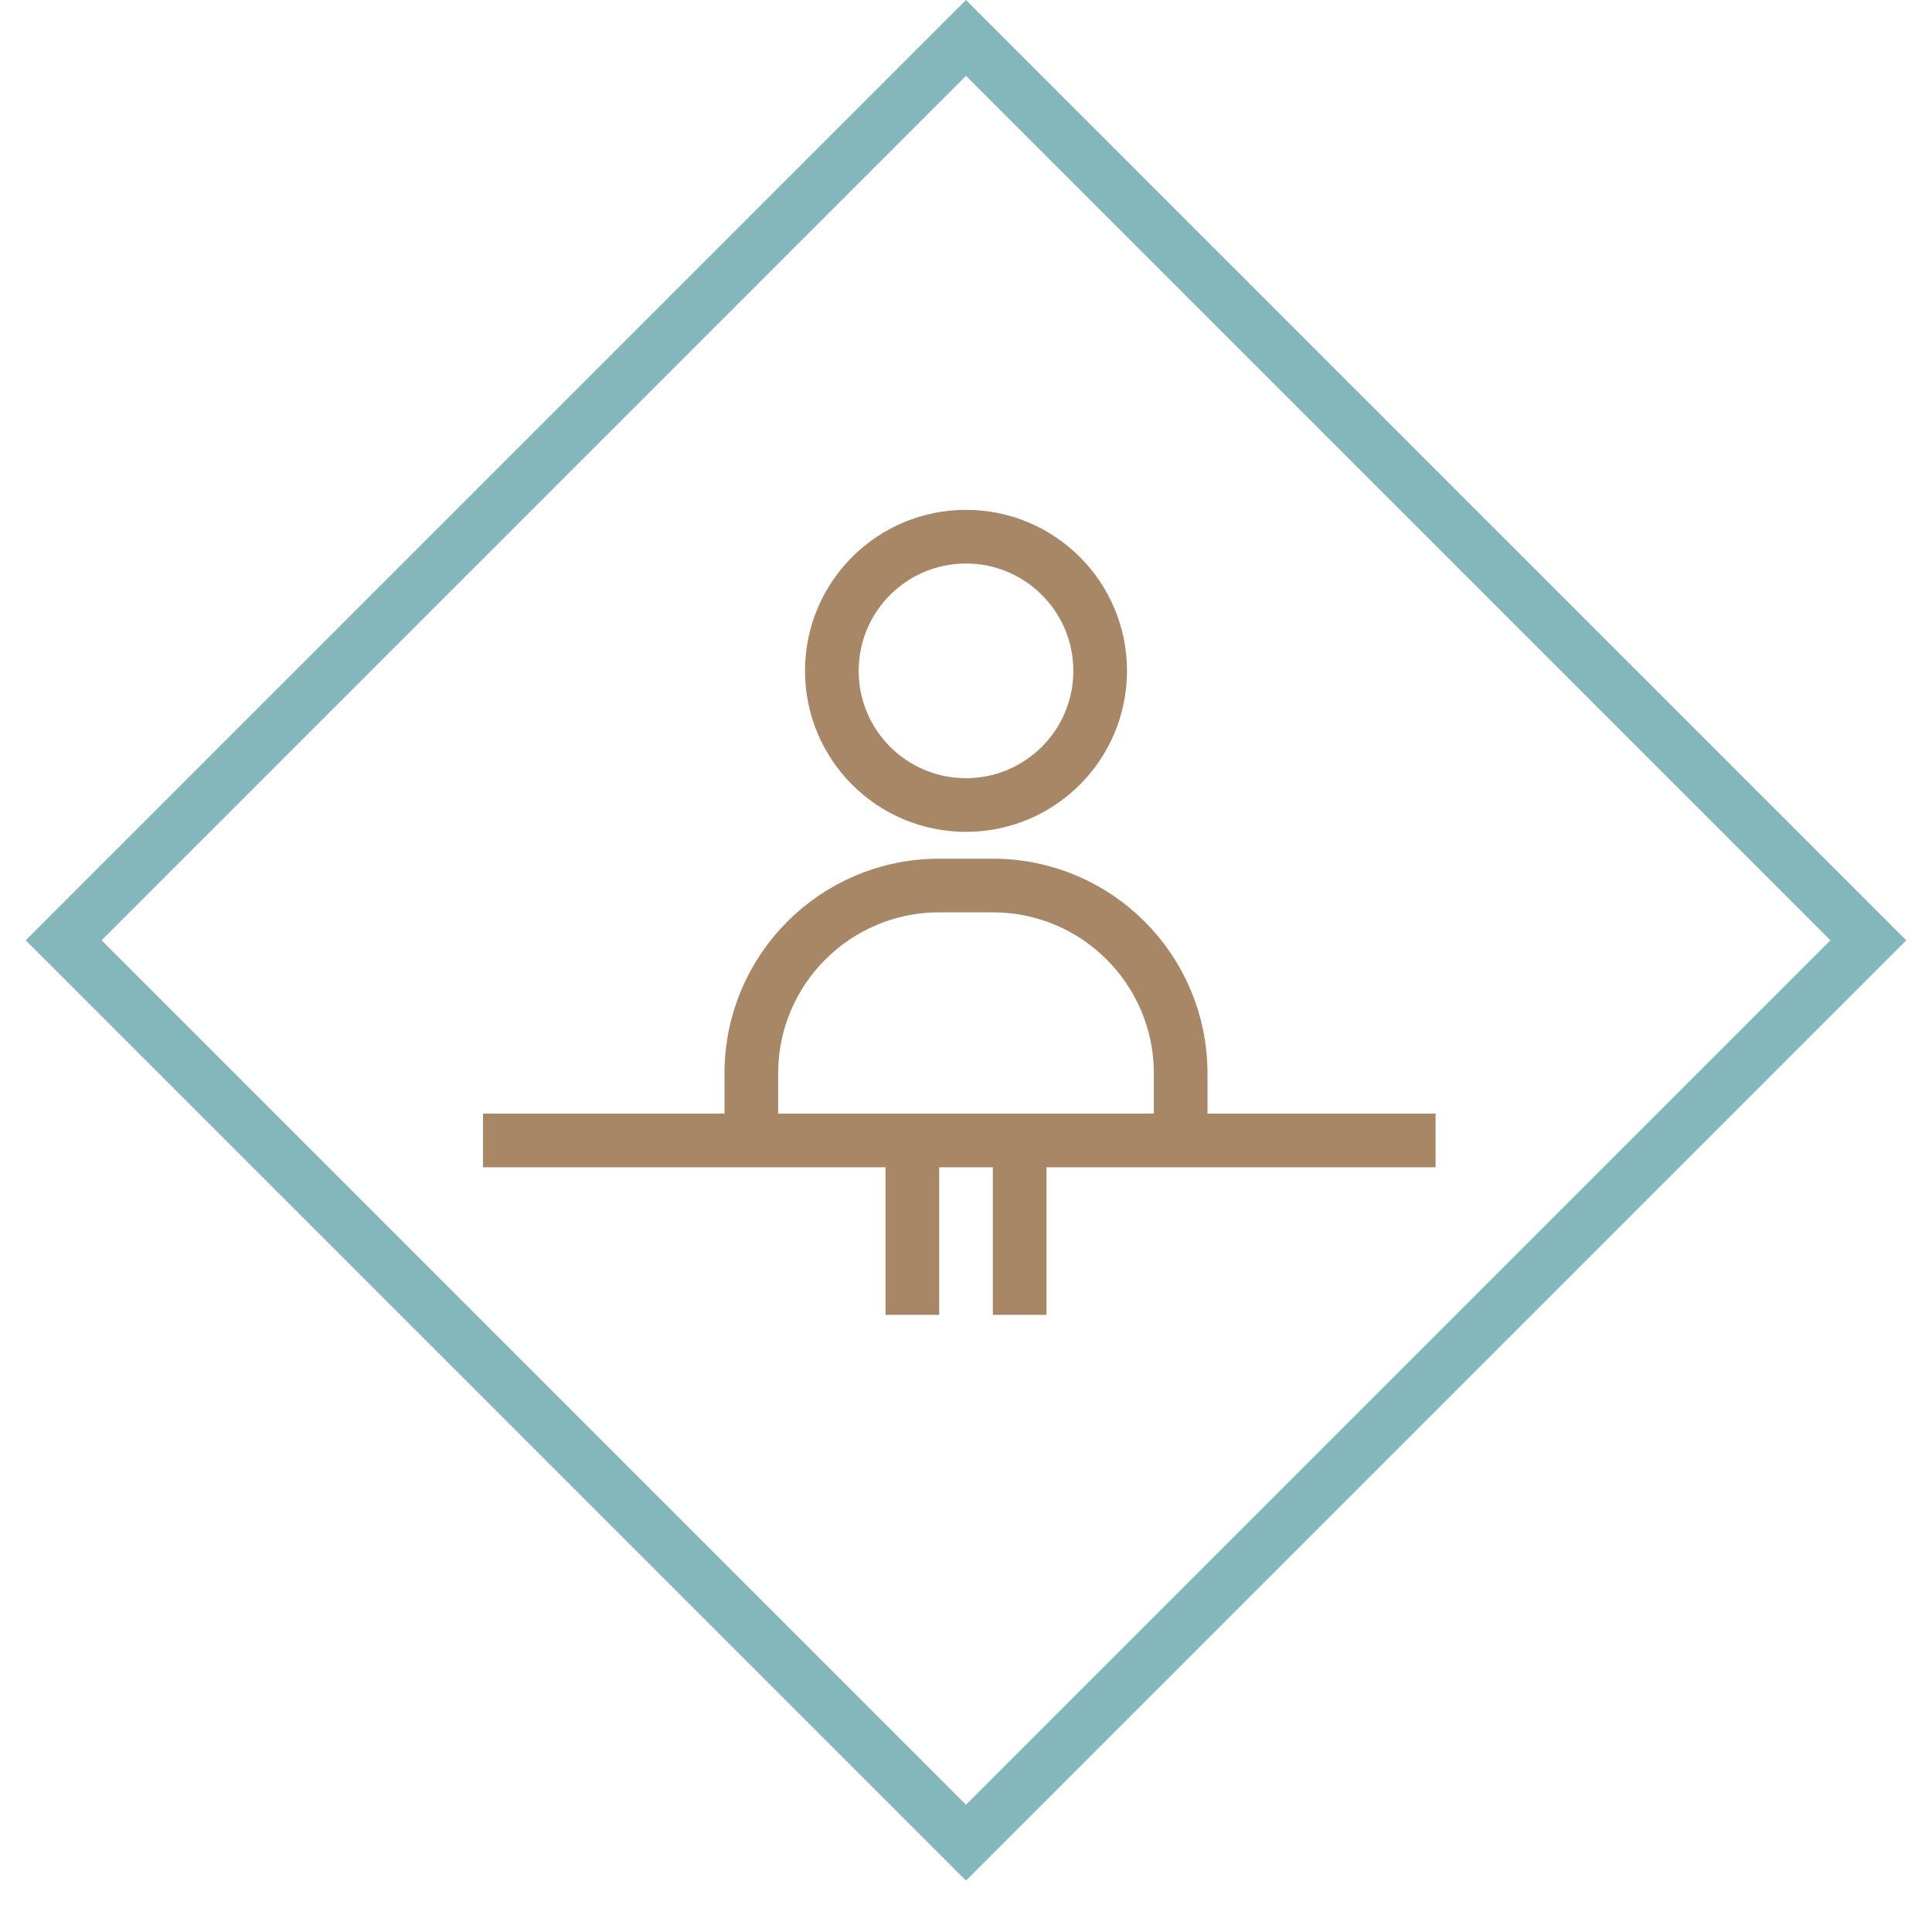 <svg width="72" height="71" viewBox="0 0 72 71" fill="none" xmlns="http://www.w3.org/2000/svg">
<rect x="36" y="1.414" width="47.556" height="47.556" transform="rotate(45 36 1.414)" stroke="#84B7BC" stroke-width="2"/>
<path d="M34 49V43" stroke="#A78766" stroke-width="2"/>
<path d="M38 49V43" stroke="#A78766" stroke-width="2"/>
<path d="M18 42.5H53.5" stroke="#A78766" stroke-width="2"/>
<circle cx="36" cy="25" r="5" stroke="#A78766" stroke-width="2"/>
<path d="M44 43V40C44 36.134 40.866 33 37 33H35C31.134 33 28 36.134 28 40V43" stroke="#A78766" stroke-width="2"/>
</svg>
